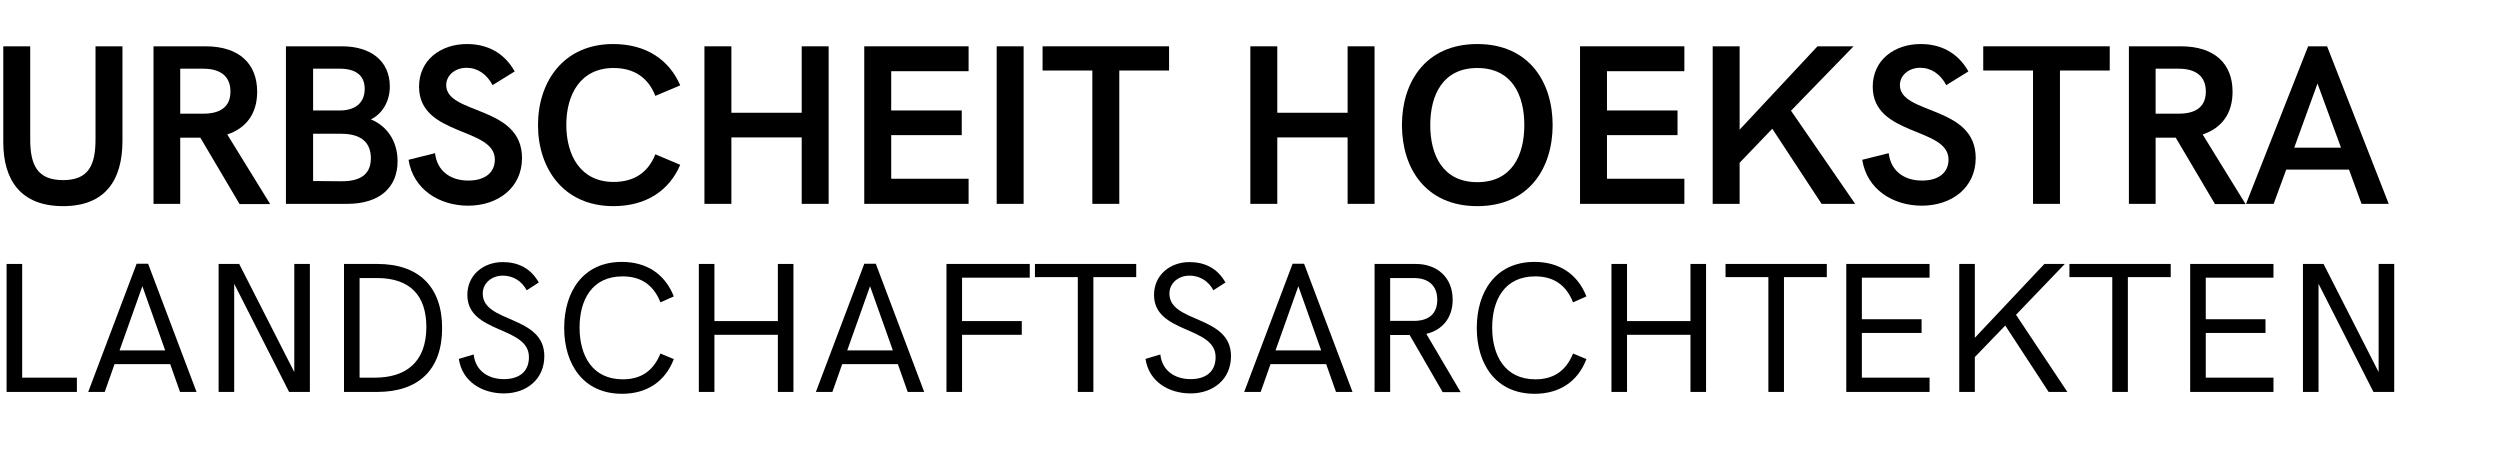 <?xml version="1.0" encoding="UTF-8" standalone="no"?><!DOCTYPE svg PUBLIC "-//W3C//DTD SVG 1.1//EN" "http://www.w3.org/Graphics/SVG/1.1/DTD/svg11.dtd"><svg width="366px" height="66px" viewBox="0 0 1521 275" version="1.1" xmlns="http://www.w3.org/2000/svg" xmlns:xlink="http://www.w3.org/1999/xlink" xml:space="preserve" xmlns:serif="http://www.serif.com/" style="fill-rule:evenodd;clip-rule:evenodd;stroke-linejoin:round;stroke-miterlimit:2;"><g><rect id="ArtBoard1" x="0.001" y="-0.001" width="1519.3" height="271.315" style="fill:none;"/><g id="ArtBoard11" serif:id="ArtBoard1"><g><g><path d="M36.489,125.745c25.487,0 36.211,-15.598 36.211,-39.832l0,-57.659l-16.434,0l0,56.684c0,15.738 -4.178,24.93 -19.777,24.93c-15.737,0 -20.055,-9.192 -20.055,-24.93l0,-56.684l-16.434,0l0,58.356c0,23.537 10.863,39.135 36.489,39.135Z" style="fill-rule:nonzero;"/></g><g><path d="M162.81,124.492l-26.183,-42.478c11.42,-3.761 18.244,-12.535 18.244,-26.044c0,-17.27 -11.141,-27.716 -31.475,-27.716l-31.754,0l-0,96.099l16.294,-0l0,-40.389l12.257,-0l23.954,40.528l18.663,-0Zm-54.874,-82.589l14.067,0c10.585,0 16.574,4.735 16.574,13.927c-0,9.192 -5.989,13.51 -16.574,13.51l-14.067,-0l0,-27.437Z" style="fill-rule:nonzero;"/></g><g><path d="M224.229,72.822c6.128,-2.925 11.56,-10.028 11.56,-20.056c0,-15.737 -11.838,-24.512 -29.108,-24.512l-34.261,0l-0,96.099l37.325,-0c20.195,-0 30.779,-10.307 30.779,-26.044c0,-12.674 -6.963,-21.727 -16.295,-25.487Zm-35.236,-30.919l16.295,0c9.61,0 15.181,4.039 15.181,12.256c-0,9.331 -6.685,13.231 -15.181,13.231l-16.295,0l0,-25.487Zm17.131,68.662l-17.131,-0.14l0,-28.829l17.131,-0c13.092,-0 18.105,6.128 18.105,14.902c0,8.496 -4.735,14.206 -18.105,14.067Z" style="fill-rule:nonzero;"/></g><g><path d="M283.56,125.467c18.105,-0 32.868,-10.863 32.868,-29.108c0,-32.172 -46.239,-26.323 -46.239,-44.428c0,-6.128 5.571,-10.585 12.396,-10.585c6.685,0 12.395,3.9 15.877,10.585l13.509,-8.357c-6.546,-11.699 -17.13,-16.712 -29.108,-16.712c-15.877,-0 -29.247,9.609 -29.247,26.044c-0,30.361 46.239,24.512 46.239,44.428c-0,7.938 -5.989,12.813 -16.156,12.813c-11.142,-0 -19.081,-5.989 -20.334,-16.713l-16.156,4.039c2.925,18.384 19.081,27.994 36.351,27.994Z" style="fill-rule:nonzero;"/></g><g><path d="M372.137,125.745c20.473,0 34.261,-9.888 40.807,-25.208l-15.181,-6.407c-4.317,10.864 -12.673,16.852 -25.487,16.852c-20.055,0 -28.829,-16.155 -28.829,-34.818c-0,-18.523 8.635,-34.679 28.829,-34.679c12.674,0 21.17,5.989 25.487,16.992l15.181,-6.407c-6.685,-15.459 -20.612,-25.208 -40.946,-25.208c-30.362,-0 -45.821,23.119 -45.821,49.442c0,26.322 15.459,49.441 45.96,49.441Z" style="fill-rule:nonzero;"/></g><g><path d="M427.707,124.353l16.434,-0l0,-40.529l42.896,0l0,40.529l16.435,-0l-0,-96.099l-16.435,0l0,40.529l-42.896,-0l0,-40.529l-16.434,0l0,96.099Z" style="fill-rule:nonzero;"/></g><g><path d="M525.198,124.353l63.648,-0l-0,-15.32l-47.214,-0l0,-26.601l43.036,-0l-0,-15.042l-43.036,0l0,-23.955l47.214,0l-0,-15.181l-63.648,0l0,96.099Z" style="fill-rule:nonzero;"/></g><g><rect x="605.976" y="28.254" width="16.434" height="96.098"/></g><g><path d="M664.332,124.353l16.434,-0l-0,-81.336l30.361,0l0,-14.763l-77.157,0l0,14.763l30.362,0l-0,81.336Z" style="fill-rule:nonzero;"/></g><g><path d="M760.709,124.353l16.434,-0l-0,-40.529l42.896,0l-0,40.529l16.434,-0l-0,-96.099l-16.434,0l-0,40.529l-42.896,-0l-0,-40.529l-16.434,0l-0,96.099Z" style="fill-rule:nonzero;"/></g><g><path d="M899.146,125.745c31.475,0 45.96,-23.119 45.96,-49.441c-0,-26.323 -14.485,-49.442 -45.96,-49.442c-31.476,-0 -45.96,23.119 -45.96,49.442c-0,26.322 14.484,49.441 45.96,49.441Zm-0,-14.623c-20.891,-0 -28.69,-16.295 -28.69,-34.818c-0,-18.524 7.799,-34.819 28.69,-34.819c21.03,0 28.69,16.295 28.69,34.819c0,18.523 -7.66,34.818 -28.69,34.818Z" style="fill-rule:nonzero;"/></g><g><path d="M961.819,124.353l63.647,-0l0,-15.32l-47.213,-0l-0,-26.601l43.035,-0l0,-15.042l-43.035,0l-0,-23.955l47.213,0l0,-15.181l-63.647,0l-0,96.099Z" style="fill-rule:nonzero;"/></g><g><path d="M1042.74,124.353l16.434,-0l0,-25.069l19.916,-20.752l30.083,45.821l20.473,-0l-39.135,-56.824l38.161,-39.275l-22.006,0l-47.492,50.835l0,-50.835l-16.434,0l0,96.099Z" style="fill-rule:nonzero;"/></g><g><path d="M1170.31,125.467c18.106,-0 32.869,-10.863 32.869,-29.108c-0,-32.172 -46.239,-26.323 -46.239,-44.428c-0,-6.128 5.571,-10.585 12.395,-10.585c6.685,0 12.395,3.9 15.877,10.585l13.51,-8.357c-6.546,-11.699 -17.131,-16.712 -29.108,-16.712c-15.877,-0 -29.248,9.609 -29.248,26.044c0,30.361 46.239,24.512 46.239,44.428c0,7.938 -5.989,12.813 -16.156,12.813c-11.141,-0 -19.08,-5.989 -20.333,-16.713l-16.156,4.039c2.925,18.384 19.08,27.994 36.35,27.994Z" style="fill-rule:nonzero;"/></g><g><path d="M1238.14,124.353l16.434,-0l0,-81.336l30.362,0l-0,-14.763l-77.157,0l-0,14.763l30.361,0l0,81.336Z" style="fill-rule:nonzero;"/></g><g><path d="M1367.8,124.492l-26.183,-42.478c11.42,-3.761 18.245,-12.535 18.245,-26.044c-0,-17.27 -11.142,-27.716 -31.476,-27.716l-31.754,0l-0,96.099l16.295,-0l-0,-40.389l12.256,-0l23.955,40.528l18.662,-0Zm-54.873,-82.589l14.066,0c10.585,0 16.574,4.735 16.574,13.927c-0,9.192 -5.989,13.51 -16.574,13.51l-14.066,-0l-0,-27.437Z" style="fill-rule:nonzero;"/></g><g><path d="M1438.55,124.353l16.573,-0l-37.604,-96.099l-11.559,0l-37.882,96.099l16.852,-0l7.66,-20.891l38.3,-0l7.66,20.891Zm-41.086,-34.261l14.206,-39.136l14.345,39.136l-28.551,-0Z" style="fill-rule:nonzero;"/></g></g><g><g><path d="M2.02,239.079l42.883,0l0,-8.712l-33.379,-0l0,-69.361l-9.504,0l-0,78.073Z" style="fill-rule:nonzero;"/></g><g><path d="M107.814,239.079l10.07,0l-29.532,-78.186l-7.015,0l-29.532,78.186l10.07,0l5.997,-16.972l33.945,-0l5.997,16.972Zm-36.887,-25.345l13.918,-39.15l13.917,39.15l-27.835,-0Z" style="fill-rule:nonzero;"/></g><g><path d="M131.349,239.079l9.504,0l0,-65.966l33.492,65.966l12.673,0l-0,-78.073l-9.505,0l0,65.966l-33.605,-65.966l-12.559,0l-0,78.073Z" style="fill-rule:nonzero;"/></g><g><path d="M207.837,239.079l20.254,0c25.232,0 39.602,-13.578 39.602,-38.923c0,-25.006 -14.03,-39.15 -39.489,-39.15l-20.367,0l0,78.073Zm9.505,-8.712l-0,-60.761l10.636,-0c20.367,-0 30.097,10.862 30.097,29.871c0,22.177 -13.351,30.89 -31.342,30.89l-9.391,-0Z" style="fill-rule:nonzero;"/></g><g><path d="M305.372,239.984c13.917,0 24.666,-8.712 24.666,-22.743c0,-25.119 -37.565,-20.027 -37.565,-38.131c-0,-6.676 5.77,-10.975 12.22,-10.975c5.883,-0 11.428,2.942 14.596,8.939l7.355,-4.753c-4.866,-8.712 -12.673,-12.446 -21.951,-12.446c-11.768,-0 -21.612,7.807 -21.612,20.027c0,23.762 37.566,18.896 37.566,37.905c-0,9.165 -6.223,13.465 -15.275,13.465c-9.279,-0 -17.312,-4.865 -18.444,-15.049l-9.052,2.716c2.15,14.143 14.483,21.045 27.496,21.045Z" style="fill-rule:nonzero;"/></g><g><path d="M377.447,240.211c15.162,-0 26.364,-7.468 31.569,-21.159l-8.147,-3.395c-4.526,11.202 -12.559,15.728 -22.969,15.728c-18.67,0 -26.364,-14.596 -26.364,-31.568c0,-16.747 7.468,-31.23 26.251,-31.23c10.296,0 18.556,4.413 23.082,15.841l8.147,-3.621c-5.431,-13.804 -16.746,-21.045 -31.682,-21.045c-23.874,-0 -35.189,18.443 -35.189,40.281c-0,21.838 11.428,40.168 35.302,40.168Z" style="fill-rule:nonzero;"/></g><g><path d="M424.291,239.079l9.505,0l-0,-34.85l38.696,0l0,34.85l9.505,0l-0,-78.073l-9.505,0l0,34.85l-38.696,0l-0,-34.85l-9.505,0l0,78.073Z" style="fill-rule:nonzero;"/></g><g><path d="M551.697,239.079l10.07,0l-29.532,-78.186l-7.015,0l-29.532,78.186l10.07,0l5.997,-16.972l33.945,-0l5.997,16.972Zm-36.887,-25.345l13.917,-39.15l13.918,39.15l-27.835,-0Z" style="fill-rule:nonzero;"/></g><g><path d="M575.345,239.079l9.504,0l0,-34.85l36.434,0l0,-8.373l-36.434,0l0,-26.477l41.3,0l-0,-8.373l-50.804,0l-0,78.073Z" style="fill-rule:nonzero;"/></g><g><path d="M655.454,239.079l9.505,0l-0,-70.039l26.137,-0l-0,-8.034l-61.779,0l-0,8.034l26.137,-0l0,70.039Z" style="fill-rule:nonzero;"/></g><g><path d="M724.249,239.984c13.917,0 24.666,-8.712 24.666,-22.743c-0,-25.119 -37.565,-20.027 -37.565,-38.131c-0,-6.676 5.77,-10.975 12.22,-10.975c5.883,-0 11.428,2.942 14.596,8.939l7.355,-4.753c-4.866,-8.712 -12.673,-12.446 -21.951,-12.446c-11.768,-0 -21.612,7.807 -21.612,20.027c0,23.762 37.566,18.896 37.566,37.905c-0,9.165 -6.224,13.465 -15.275,13.465c-9.279,-0 -17.312,-4.865 -18.444,-15.049l-9.052,2.716c2.15,14.143 14.483,21.045 27.496,21.045Z" style="fill-rule:nonzero;"/></g><g><path d="M812.957,239.079l10.07,0l-29.531,-78.186l-7.016,0l-29.531,78.186l10.07,0l5.997,-16.972l33.944,-0l5.997,16.972Zm-36.886,-25.345l13.917,-39.15l13.917,39.15l-27.834,-0Z" style="fill-rule:nonzero;"/></g><g><path d="M888.993,239.192l-20.932,-35.528c9.504,-2.263 16.067,-9.505 16.067,-20.82c-0,-13.804 -9.618,-21.838 -22.517,-21.838l-25.119,0l0,78.073l9.505,0l-0,-34.737l11.88,0l20.141,34.85l10.975,0Zm-42.996,-69.586l14.483,-0c9.165,-0 14.256,4.865 14.256,13.238c0,8.486 -5.091,12.899 -14.256,12.899l-14.483,0l-0,-26.137Z" style="fill-rule:nonzero;"/></g><g><path d="M934.14,240.211c15.162,-0 26.363,-7.468 31.568,-21.159l-8.147,-3.395c-4.526,11.202 -12.559,15.728 -22.969,15.728c-18.669,0 -26.363,-14.596 -26.363,-31.568c-0,-16.747 7.467,-31.23 26.25,-31.23c10.297,0 18.556,4.413 23.082,15.841l8.147,-3.621c-5.431,-13.804 -16.746,-21.045 -31.682,-21.045c-23.874,-0 -35.189,18.443 -35.189,40.281c0,21.838 11.428,40.168 35.303,40.168Z" style="fill-rule:nonzero;"/></g><g><path d="M980.983,239.079l9.505,0l-0,-34.85l38.697,0l-0,34.85l9.504,0l0,-78.073l-9.504,0l-0,34.85l-38.697,0l-0,-34.85l-9.505,0l0,78.073Z" style="fill-rule:nonzero;"/></g><g><path d="M1076.71,239.079l9.505,0l-0,-70.039l26.137,-0l0,-8.034l-61.779,0l-0,8.034l26.137,-0l0,70.039Z" style="fill-rule:nonzero;"/></g><g><path d="M1124.23,239.079l50.803,0l0,-8.712l-41.299,-0l0,-27.269l36.434,-0l0,-8.373l-36.434,-0l0,-25.346l41.299,0l0,-8.373l-50.803,0l-0,78.073Z" style="fill-rule:nonzero;"/></g><g><path d="M1193.14,239.079l9.505,0l-0,-21.272l18.556,-19.235l26.477,40.507l11.428,0l-31.342,-47.07l29.758,-31.003l-12.446,0l-42.431,45.034l-0,-45.034l-9.505,0l0,78.073Z" style="fill-rule:nonzero;"/></g><g><path d="M1286.49,239.079l9.505,0l-0,-70.039l26.137,-0l-0,-8.034l-61.779,0l-0,8.034l26.137,-0l0,70.039Z" style="fill-rule:nonzero;"/></g><g><path d="M1334.01,239.079l50.803,0l0,-8.712l-41.299,-0l0,-27.269l36.434,-0l-0,-8.373l-36.434,-0l0,-25.346l41.299,0l0,-8.373l-50.803,0l-0,78.073Z" style="fill-rule:nonzero;"/></g><g><path d="M1402.8,239.079l9.505,0l-0,-65.966l33.492,65.966l12.672,0l0,-78.073l-9.504,0l-0,65.966l-33.605,-65.966l-12.56,0l0,78.073Z" style="fill-rule:nonzero;"/></g></g></g></g></svg>